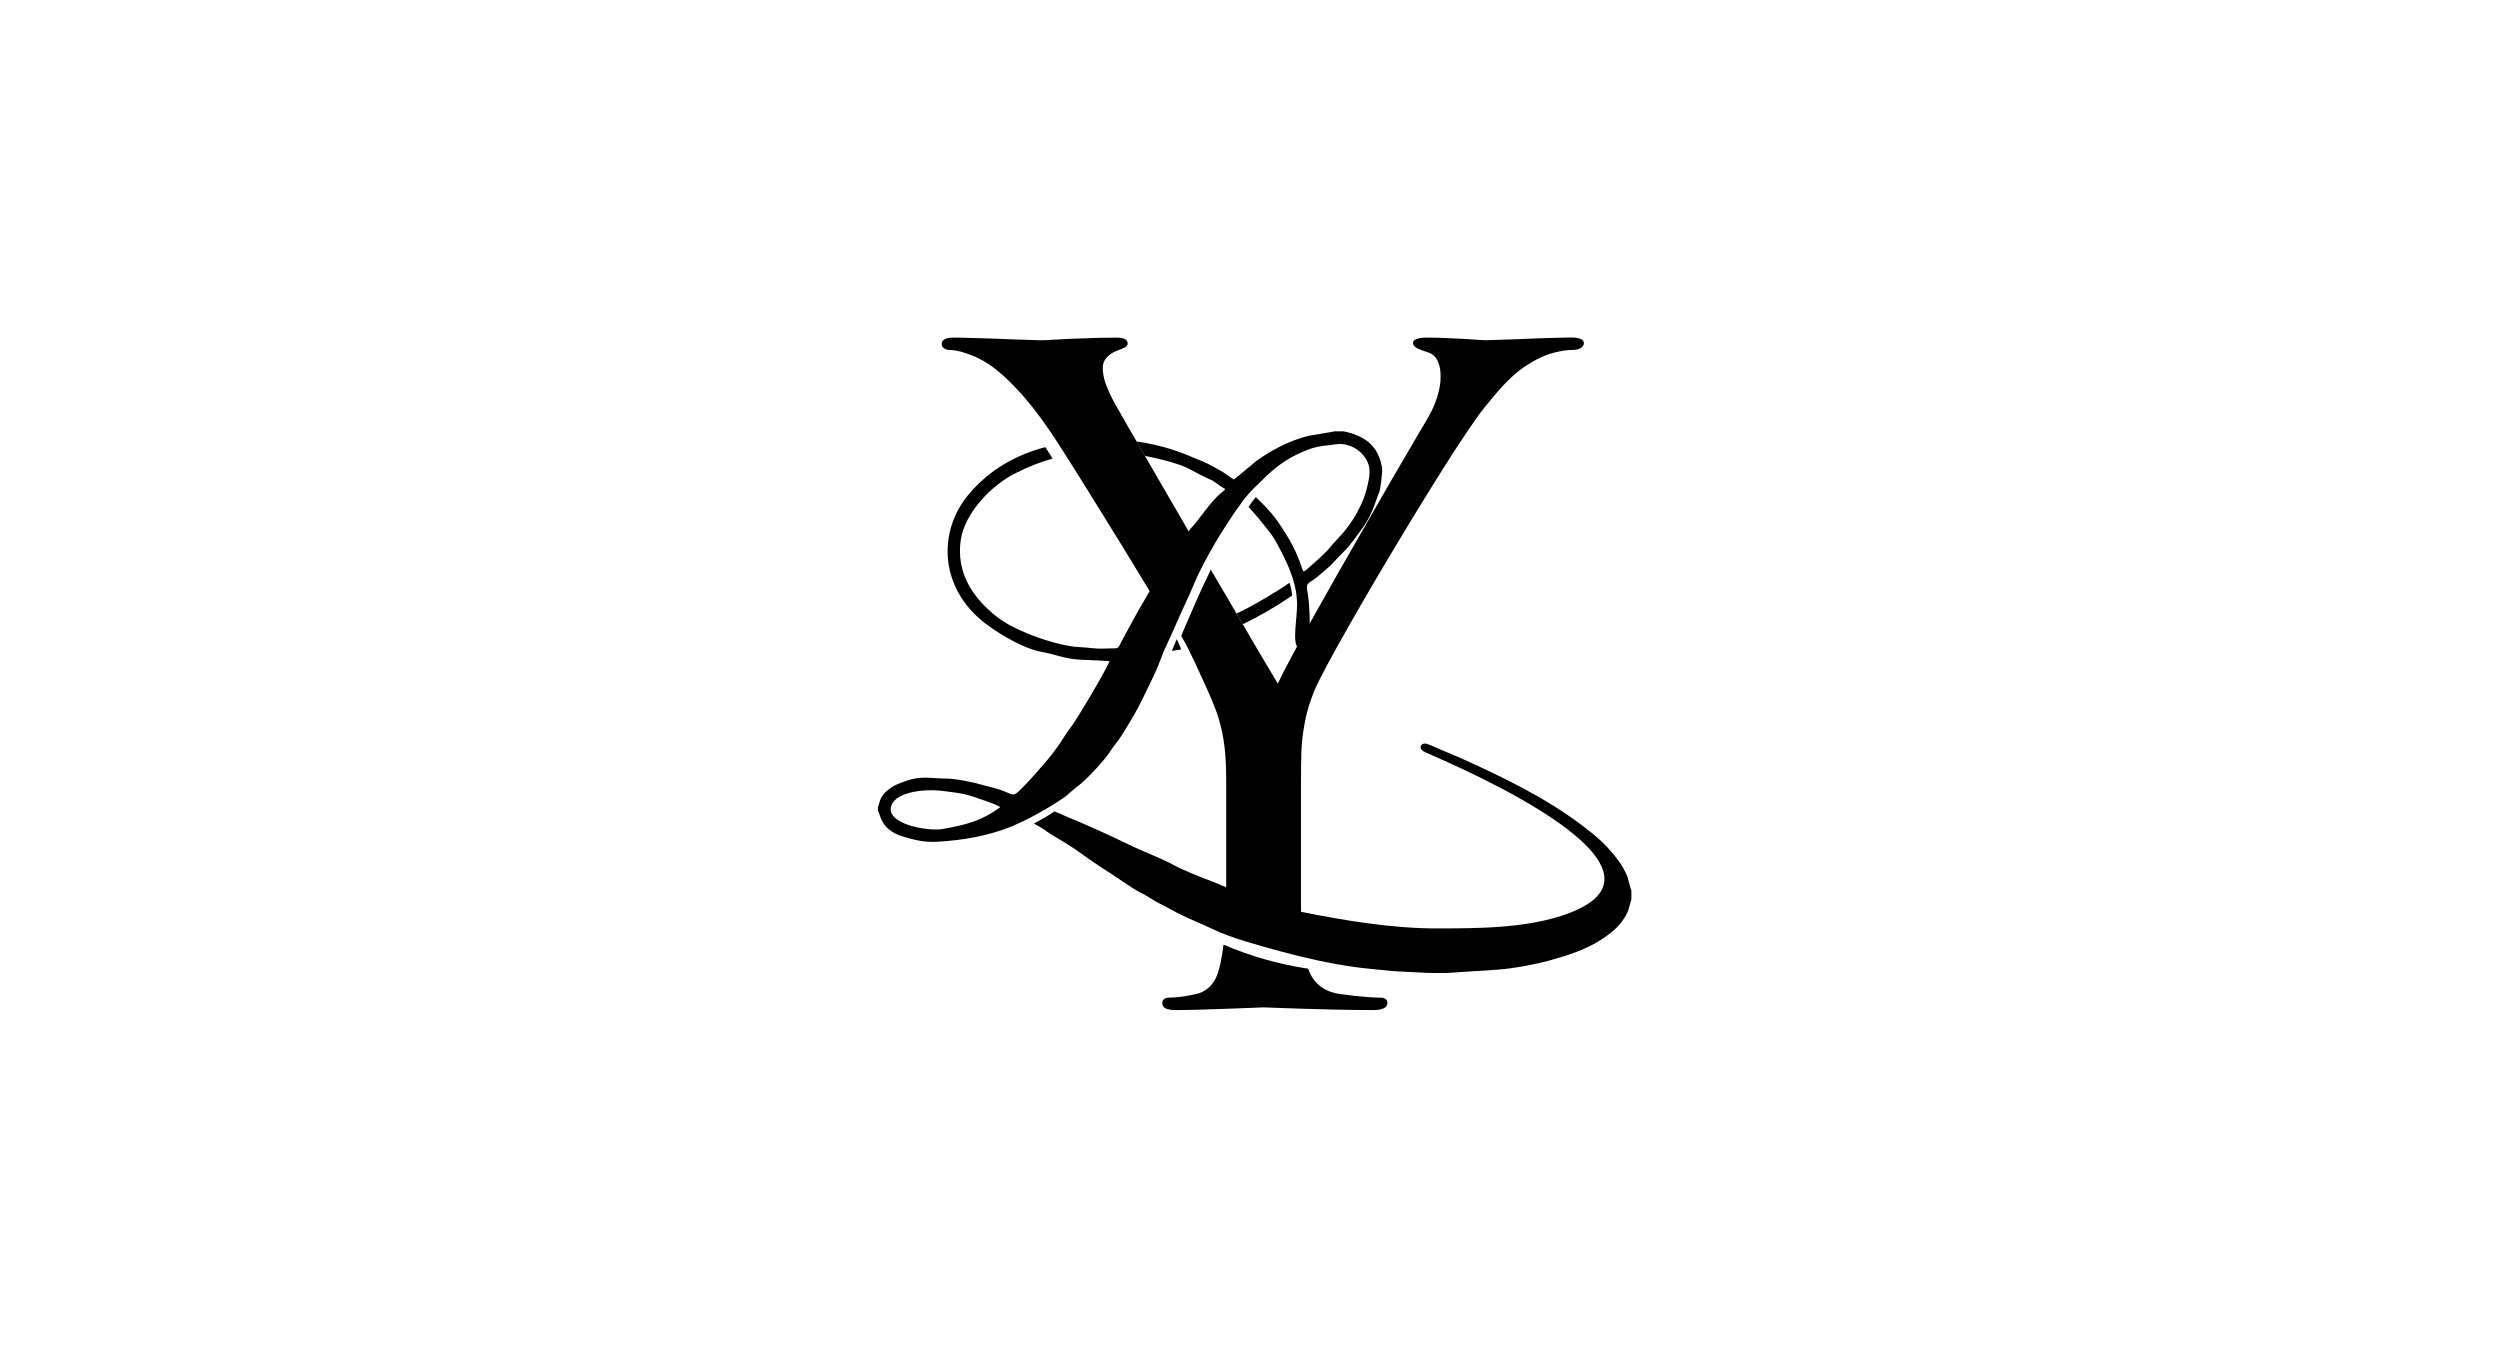<?xml version="1.0" encoding="UTF-8"?><svg xmlns="http://www.w3.org/2000/svg" width="613.3" height="330.6" viewBox="0 0 613.3 330.6"><g id="a"/><g id="b"><g id="c"><rect width="613.3" height="330.6" style="fill:#fff;"/><g><path d="M300.15,231.75c-.35,2.97-1.02,6.46-1.86,8.15-1.08,2.15-2.69,3.49-4.87,3.96-1.02,.22-2.11,.44-3.27,.62-1.16,.15-2.25,.25-3.27,.25-.65,0-1.09,.15-1.35,.4-.29,.25-.4,.58-.4,.91,0,.65,.29,1.09,.84,1.35,.58,.29,1.45,.4,2.66,.4,1.71,0,3.67-.04,5.97-.11,2.25-.07,4.55-.15,6.77-.22,2.26-.07,4.18-.15,5.78-.22,1.6-.07,2.55-.11,2.87-.11s1.31,.04,2.98,.11c1.67,.07,3.78,.15,6.37,.22,2.55,.07,5.35,.15,8.4,.22,3.02,.07,6.07,.11,9.09,.11,1.2,0,2.07-.15,2.66-.47,.55-.29,.84-.73,.84-1.27,0-.33-.11-.65-.36-.91-.29-.25-.73-.4-1.38-.4-.69,0-1.6-.04-2.73-.11-1.16-.11-2.36-.22-3.64-.33-1.24-.15-2.4-.29-3.46-.44-2.15-.29-3.89-1.02-5.13-2.11-1.27-1.05-2.18-2.45-2.75-4.11-7.07-1.08-13.99-2.99-20.73-5.89h0Zm19.04-5.27c-.03-1.88-.03-3.34-.03-4.4v-30.81c0-2.4,.02-4.77,.11-7.13,.09-2.33,.4-4.73,.87-7.13,.44-2.44,1.24-4.95,2.29-7.57,.58-1.38,1.64-3.49,3.16-6.33,1.53-2.87,3.38-6.18,5.57-10,2.18-3.82,4.51-7.89,7.06-12.18,2.55-4.29,5.09-8.58,7.71-12.88,2.58-4.26,5.09-8.29,7.46-12.08,2.36-3.78,4.51-7.06,6.37-9.82,1.86-2.8,3.31-4.84,4.36-6.11,1.56-1.96,2.95-3.6,4.15-4.95,1.2-1.31,2.4-2.47,3.56-3.46,1.13-.98,2.44-1.89,3.86-2.73,1.78-1.09,3.6-1.86,5.42-2.36,1.82-.47,3.38-.69,4.62-.69,.87,0,1.56-.18,2.07-.47,.51-.29,.76-.73,.76-1.27-.04-.44-.29-.76-.84-.98-.55-.22-1.2-.33-2-.33-.87,0-2.07,0-3.67,.07-1.56,.04-3.31,.07-5.2,.15-1.86,.07-3.71,.15-5.46,.22-1.78,.04-3.27,.11-4.51,.15-1.27,.04-2.04,.07-2.33,.07-.62,0-1.71-.07-3.24-.18-1.56-.11-3.31-.22-5.31-.29-1.96-.11-3.93-.18-5.86-.18-1.09,0-1.96,.11-2.55,.33-.62,.22-.95,.55-.95,.98,0,.51,.33,.95,.91,1.24,.58,.33,1.38,.62,2.36,.95,1.31,.33,2.22,1.06,2.73,2.15,.55,1.09,.8,2.4,.76,3.96,.04,1.42-.26,3.05-.8,4.91-.55,1.86-1.53,3.93-2.91,6.22-.65,1.06-1.71,2.84-3.16,5.35-1.46,2.47-3.2,5.46-5.2,8.91-2,3.46-4.15,7.17-6.4,11.13-2.29,3.96-4.55,7.93-6.84,11.93-2.25,4-4.4,7.78-6.4,11.38-1.96,3.56-3.71,6.69-5.13,9.38-1.45,2.69-2.47,4.73-3.09,6.07-.58-.95-1.67-2.76-3.27-5.49-1.6-2.69-3.53-5.97-5.78-9.86-2.25-3.86-4.69-8-7.31-12.48l-.07-.12c-2.8,5.64-4.76,10.47-7.28,16.23,2.19,3.67,4.24,8.49,6.04,12.37,.95,2.04,1.82,4.11,2.58,6.15,.73,2.04,1.35,4.36,1.78,6.98,.44,2.65,.65,5.89,.65,9.78v29.65c.35,.14,.71,.27,1.07,.41,5.44,1.96,9.99,3.71,15.19,4.75,.7,.14,1.39,.28,2.09,.41h0Zm-25.26-92.1h-2.72c-.77,1.19-1.49,2.37-2.34,3.5-2.04,2.71-3.78,6.29-5.57,9.23l-.83-1.38c-2.33-3.86-4.76-7.82-7.2-11.82-2.47-4.04-4.87-7.89-7.17-11.6-2.29-3.71-4.4-7.02-6.22-9.93-1.86-2.95-3.35-5.24-4.47-6.87-2.76-4.04-5.42-7.42-8-10.11-2.55-2.73-4.84-4.73-6.84-6.04-1.09-.73-2.25-1.35-3.46-1.89-1.2-.51-2.29-.91-3.35-1.2-1.06-.25-1.89-.4-2.58-.4-.58,0-1.06-.11-1.49-.36-.44-.25-.65-.62-.69-1.16,0-.44,.22-.8,.69-1.09,.44-.29,1.16-.44,2.15-.44,.87,0,2.11,0,3.75,.07,1.6,.04,3.38,.07,5.35,.15,1.93,.07,3.82,.15,5.64,.22,1.82,.04,3.35,.11,4.62,.15,1.24,.04,2,.07,2.26,.07,.55,0,1.75-.07,3.53-.18,1.82-.11,4.04-.22,6.62-.29,2.58-.11,5.31-.18,8.18-.18,1.16,0,1.93,.15,2.33,.44,.36,.29,.55,.65,.51,1.09,0,.4-.33,.73-.91,.98-.58,.25-1.35,.55-2.36,.98-.87,.44-1.56,.98-2.07,1.64-.51,.65-.76,1.42-.76,2.29,0,1.27,.25,2.62,.76,4,.51,1.38,1.2,2.87,2.07,4.51,.55,.95,1.56,2.76,3.13,5.49,1.53,2.69,3.46,5.97,5.67,9.82,2.25,3.89,4.66,8.04,7.24,12.48,1.52,2.63,3.03,5.24,4.55,7.86Z" style="fill-rule:evenodd;"/><path d="M245.38,198.04c-4.83,3.48-8.42,4.26-13.9,5.3-3.88,.74-14.53-1.24-12.79-5.79,1.34-3.5,8.71-4.09,12.97-3.47,1.94,.28,4.32,.45,6.46,1.17,1.28,.43,6.56,2.08,7.26,2.78h0Zm44.42-38.72l-1.1-2.54-1.23,2.9,2.33-.36h0Zm16.52-34.9c2.03,2.07,5.31,6.29,5.89,7.13,.87,1.27,3.52,6.26,4.48,9.04h0c.73,2,1.32,4.06,1.44,6.37h0c.47,3.58-1.6,11.51,.69,12.13,3.61,.98,2.32-12.14,1.95-13.78-.6-2.63,.51-2.12,2.41-3.81,1.05-.93,3.23-2.65,3.93-3.49,1.12-1.33,2.87-2.89,3.77-3.99,1.09-1.34,2.33-3.03,3.22-4.27,.96-1.35,1.71-2.56,2.49-4.35,.82-1.87,1.11-3.11,1.83-4.85,.21-.51,.66-4.45,.66-5.06,0-1.35-.5-3.03-1.26-4.47-2.38-4.51-8.18-5.1-8.26-5.21h-2.12c-.07,.09-6.07,.99-6.8,1.19-2.4,.66-4.7,1.55-6.65,2.56-1.85,.95-4.26,2.34-5.9,3.63-.71,.56-5.11,4.3-5.43,4.44-1.02-.59-2.14-1.59-3.41-2.27-1.39-.74-2.71-1.54-4.05-2.09-2.83-1.18-5.13-2.2-7.93-3.08-2.73-.85-5.62-1.49-8.45-1.89l2.04,3.54c4.48,.86,9.03,2.13,11.15,3.34,1.14,.65,3.71,1.97,4.97,2.49,.81,.34,1.6,1.04,2.38,1.57,1.26,.87,1.73,.46,.12,1.77-2.61,2.12-5.13,6.33-7.39,8.67-.54,.56-2.52,3.47-2.98,4.15-.96,1.44-1.8,2.88-2.83,4.25-2.07,2.75-3.84,6.41-5.65,9.37-1.72,2.81-3.21,5.78-5.07,9.11-1.72,3.08-.5,2.37-4.66,2.55-2.34,.1-4.11-.29-6.05-.36-5.26-.19-15.7-3.8-20.26-7.4-6.4-5.04-9.97-11.2-8.91-18.78,.93-6.64,7.43-13.47,13.4-16.46,3.16-1.58,5.75-2.65,9.15-3.61l-1.78-2.81c-7.16,1.9-13.56,5.4-18.73,11.49-7.43,8.75-7.33,21.87,2.58,30.61,3.3,2.91,10.5,7.32,15.25,8.14,2.87,.49,5.53,1.64,8.98,1.88,.5,.03,7.6,.35,7.65,.37-.42,1.55-8.22,14.71-9.45,16.17-.7,.83-2.06,3.06-2.72,4.03-.85,1.24-2.02,2.82-2.89,3.84-2.05,2.4-3.81,4.5-6.65,7.38-1.95,1.98-1.84,1.37-4.52,.36-1.33-.5-3.29-.93-4.74-1.35-2.74-.79-6.99-1.63-9.11-1.61-3.45,.02-5.93-.81-9.87,.6-1.86,.67-2.98,.99-4.6,2.38-.87,.75-.99,.9-1.57,1.97-.22,.41-.55,1.89-.68,1.98v1.02c.58,.42,.38,4.59,6.21,6.3,2.7,.79,5.13,1.44,8.39,1.25,6.27-.37,12.33-1.37,18.48-3.86,.59-.24,1.51-.79,2.39-1.1h0c2.81-1.36,5.18-2.71,7.39-4.07h.02c1.24-.82,3.08-1.96,3.49-2.37,1.1-1.08,2.65-2.15,4-3.35,1.53-1.36,5.24-5.28,6.59-7.4,.92-1.44,2.02-2.6,2.99-4.18,.89-1.45,1.85-3.01,2.78-4.61,1.65-2.84,3.18-6.19,4.62-9.14,.65-1.33,1.48-3.22,1.96-4.58,1.03-2.87,1.94-4.35,3.4-7.78,1.52-3.55,3.4-7.36,4.87-10.89,1.42-3.41,3.52-7.15,5.23-10.12,.76-1.32,4.36-7.05,5.94-9.08,.72-1.15,1.81-2.43,2.83-3.52,.1-.13,.25-.29,.45-.49l.26-.25,.02-.02c.24-.24,.48-.47,.69-.67h0c2.54-2.47,4.48-4.54,8.17-6.68,1.39-.81,3.96-1.98,5.45-2.41,2.19-.64,3.12-.54,5.62-.92,4.05-.6,7.62,2.37,8.26,5.56,.38,1.87-.4,4.68-.87,6.32-.56,1.99-1.34,3.34-2.23,5.11-.64,1.28-2.37,3.64-3.16,4.57-.78,.91-3.06,3.26-3.47,3.88-.37,.56-3.05,3.07-3.98,3.85-3.04,2.54-2.11,2.59-3.32-.54-1.55-4.01-3.05-6.31-5.16-9.5-1.03-1.56-2.71-3.45-3.72-4.44-.48-.47-1.25-1.31-1.84-1.82l-.05-.05c-.66,.77-1.24,1.57-1.78,2.44h0Zm10.01,18.53c.36,.99,.54,2.09,.66,3.16-4.32,2.95-8.05,5.04-12.1,7.03l-1.53-2.63c1.08-.52,2.18-1.08,3.32-1.67,1.19-.62,7.53-4.26,9.65-5.89h0Zm-62.68,59.08c1.76-.97,3.55-1.93,5.03-2.98,2.01,.9,5.58,2.36,6.32,2.68,2.55,1.1,5.27,2.32,7.93,3.55,2.49,1.16,5,2.47,7.57,3.53,2.09,.87,6.18,2.65,7.81,3.59,1.46,.84,6.12,2.75,8.02,3.44,2.45,.89,4.91,2.13,7.56,3.08,5.44,1.96,9.99,3.71,15.19,4.75,11.01,2.2,22.62,4.12,33.57,4.09,9.67-.03,22.17,.05,32.19-3.72,29.79-11.21-25.11-35.14-34.92-39.36-2.58-1.11-1.12-2.61,.11-2.2,1.2,.39,2.54,1.06,3.83,1.59,2.53,1.03,5.19,2.21,7.82,3.42,5.03,2.31,10.58,5.03,15.46,7.82,5.18,2.96,9.69,5.99,14.07,9.62,2.11,1.75,4.15,3.9,5.91,6.3,.75,1.02,1.51,2.41,2.04,3.61,.22,.49,.9,3.52,1.05,3.62v2.12s-.71,2.67-.9,3.1c-.48,1.07-1.08,1.93-1.62,2.64-1.36,1.75-3.24,3.15-5.11,4.34-3.84,2.44-8.3,3.81-12.49,4.97-3.87,1.06-8.8,1.94-12.46,2.23-.96,.07-12.67,.81-12.7,.83h-4.07s-8.62-.39-9.5-.49c-2.97-.33-5.99-.55-8.75-.93-6.22-.86-12.18-2.19-18.1-3.79-4.9-1.32-12.47-3.34-16.94-5.52-2.79-1.36-5.92-2.52-8.86-4.06-1.27-.67-3.03-1.69-4.22-2.24-1.37-.63-2.87-1.79-4.25-2.46-2.58-1.25-5.49-3.49-7.91-5.02-2.48-1.57-5.35-3.51-7.74-5.26-1.22-.89-2.71-1.77-3.89-2.53-.95-.61-3.11-1.79-4.11-2.56-.85-.65-1.85-1.16-2.94-1.79Z" style="fill-rule:evenodd;"/></g></g></g></svg>